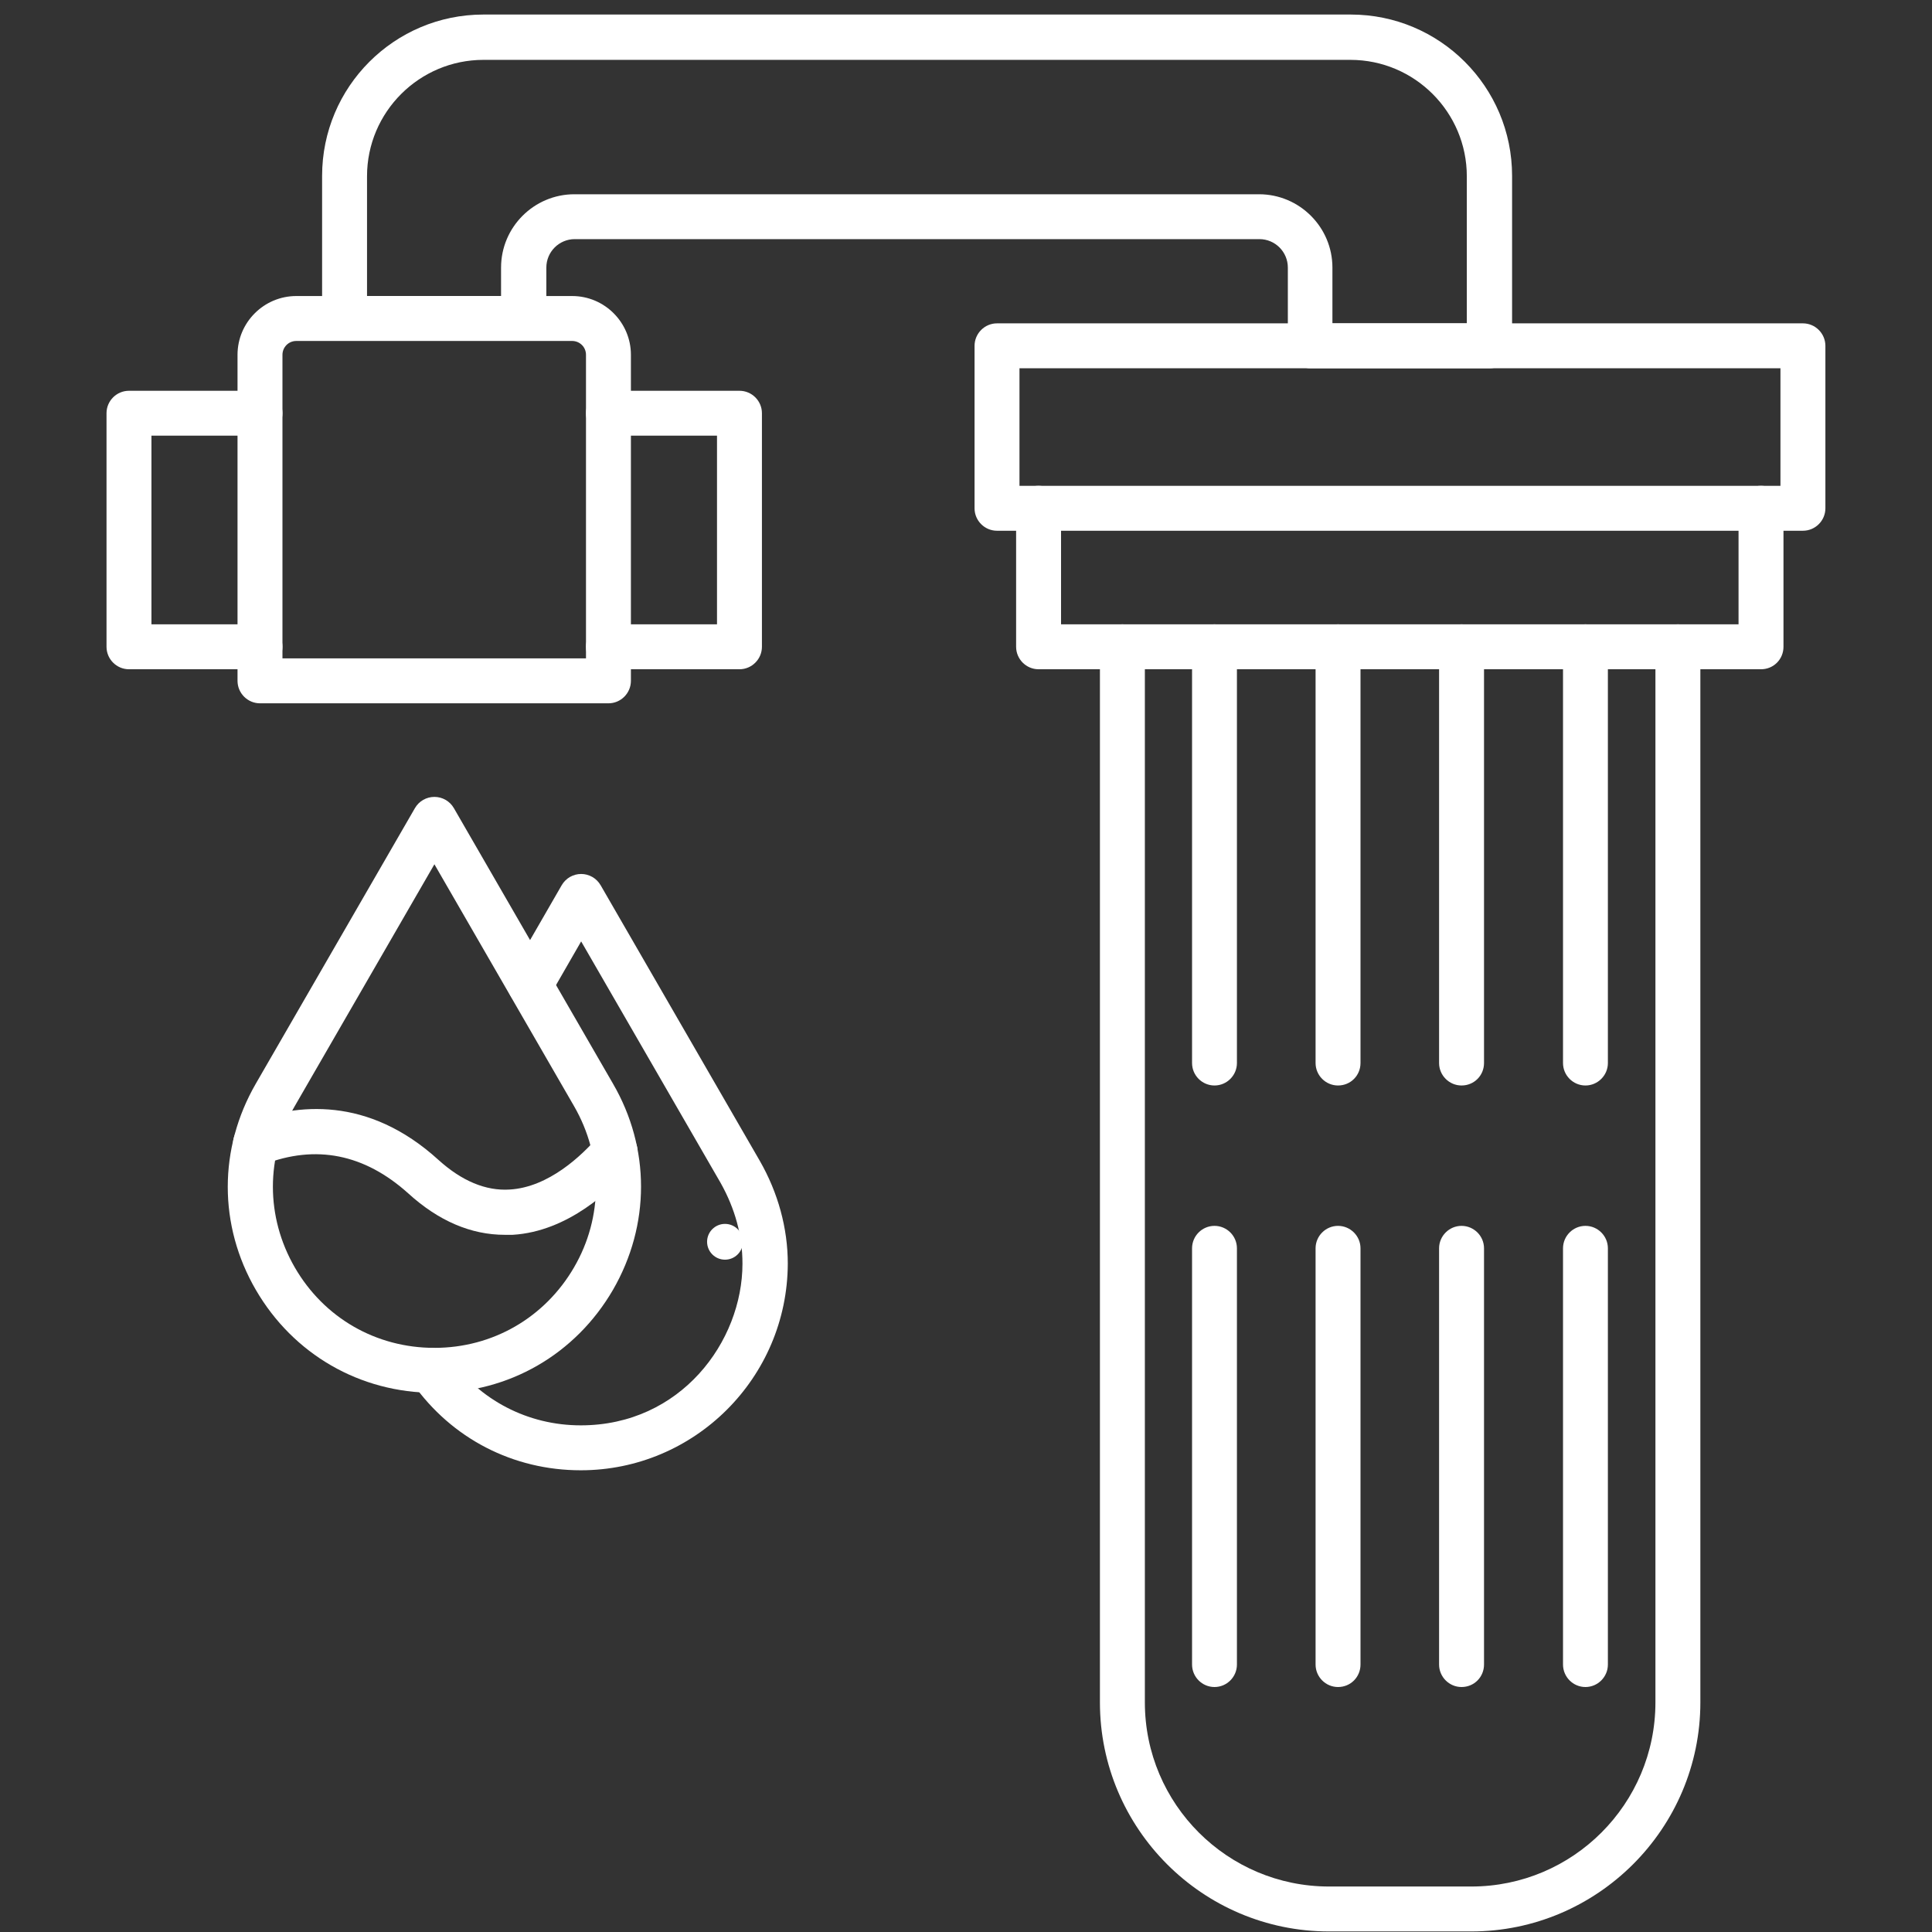 <svg xmlns="http://www.w3.org/2000/svg" xmlns:xlink="http://www.w3.org/1999/xlink" width="200" zoomAndPan="magnify" viewBox="0 0 150 150" height="200" preserveAspectRatio="xMidYMid meet" version="1.0"><rect x="0" y="0" width="150" height="150" fill="#333333" stroke="none"/><defs><clipPath id="576ec0beaf"><path d="M 54.898 95.023 L 57.68 95.023 L 57.68 97.801 L 54.898 97.801 Z M 54.898 95.023 " clip-rule="nonzero"/></clipPath><clipPath id="94d5a57242"><path d="M 56.289 95.023 C 55.523 95.023 54.898 95.645 54.898 96.41 C 54.898 97.18 55.523 97.801 56.289 97.801 C 57.055 97.801 57.68 97.18 57.68 96.41 C 57.68 95.645 57.055 95.023 56.289 95.023 Z M 56.289 95.023 " clip-rule="nonzero"/></clipPath><clipPath id="cfadf8503e"><path d="M 0.898 0.023 L 3.68 0.023 L 3.68 2.801 L 0.898 2.801 Z M 0.898 0.023 " clip-rule="nonzero"/></clipPath><clipPath id="81704bf37c"><path d="M 2.289 0.023 C 1.523 0.023 0.898 0.645 0.898 1.41 C 0.898 2.18 1.523 2.801 2.289 2.801 C 3.055 2.801 3.68 2.18 3.68 1.41 C 3.68 0.645 3.055 0.023 2.289 0.023 Z M 2.289 0.023 " clip-rule="nonzero"/></clipPath><clipPath id="bdc676250b"><rect x="0" width="4" y="0" height="3"/></clipPath><clipPath id="2da505adc0"><path d="M 75 25 L 141.77 25 L 141.77 42 L 75 42 Z M 75 25 " clip-rule="nonzero"/></clipPath><clipPath id="38256d0579"><path d="M 8.27 30 L 22 30 L 22 52 L 8.27 52 Z M 8.27 30 " clip-rule="nonzero"/></clipPath><clipPath id="962e16c83c"><path d="M 25 1.09 L 118 1.09 L 118 29 L 25 29 Z M 25 1.09 " clip-rule="nonzero"/></clipPath></defs><g clip-path="url(#576ec0beaf)"><g clip-path="url(#94d5a57242)"><g transform="matrix(1, 0, 0, 1, 54, 95)"><g clip-path="url(#bdc676250b)"><g clip-path="url(#cfadf8503e)"><g clip-path="url(#81704bf37c)"><path fill="#ffffff" d="M 0.898 0.023 L 3.68 0.023 L 3.68 2.801 L 0.898 2.801 Z M 0.898 0.023 " fill-opacity="1" fill-rule="nonzero"/></g></g></g></g></g></g><path fill="#ffffff" d="M 114.23 149.957 L 103.188 149.957 C 93.363 149.957 85.398 141.965 85.398 132.172 L 85.398 50.215 C 85.398 49.258 86.184 48.473 87.145 48.473 C 88.102 48.473 88.887 49.258 88.887 50.215 L 88.887 132.172 C 88.887 140.078 95.309 146.469 103.188 146.469 L 114.23 146.469 C 122.133 146.469 128.527 140.047 128.527 132.172 L 128.527 50.215 C 128.527 49.258 129.312 48.473 130.273 48.473 C 131.23 48.473 132.016 49.258 132.016 50.215 L 132.016 132.172 C 132.016 141.965 124.023 149.957 114.23 149.957 Z M 114.23 149.957 " fill-opacity="1" fill-rule="nonzero"/><path fill="#ffffff" d="M 136.723 51.961 L 80.633 51.961 C 79.676 51.961 78.891 51.176 78.891 50.215 L 78.891 39.465 C 78.891 38.504 79.676 37.719 80.633 37.719 C 81.594 37.719 82.379 38.504 82.379 39.465 L 82.379 48.473 L 134.98 48.473 L 134.98 39.465 C 134.98 38.504 135.766 37.719 136.723 37.719 C 137.684 37.719 138.469 38.504 138.469 39.465 L 138.469 50.215 C 138.469 51.176 137.711 51.961 136.723 51.961 Z M 136.723 51.961 " fill-opacity="1" fill-rule="nonzero"/><g clip-path="url(#2da505adc0)"><path fill="#ffffff" d="M 139.98 41.207 L 77.406 41.207 C 76.449 41.207 75.664 40.422 75.664 39.465 L 75.664 26.852 C 75.664 25.891 76.449 25.105 77.406 25.105 L 139.98 25.105 C 140.938 25.105 141.723 25.891 141.723 26.852 L 141.723 39.465 C 141.723 40.422 140.938 41.207 139.98 41.207 Z M 79.152 37.719 L 138.234 37.719 L 138.234 28.594 L 79.152 28.594 Z M 79.152 37.719 " fill-opacity="1" fill-rule="nonzero"/></g><path fill="#ffffff" d="M 57.414 51.961 L 47.242 51.961 C 46.281 51.961 45.496 51.176 45.496 50.215 C 45.496 49.258 46.281 48.473 47.242 48.473 L 55.668 48.473 L 55.668 33.824 L 47.242 33.824 C 46.281 33.824 45.496 33.039 45.496 32.082 C 45.496 31.121 46.281 30.34 47.242 30.34 L 57.414 30.34 C 58.371 30.34 59.156 31.121 59.156 32.082 L 59.156 50.215 C 59.156 51.176 58.371 51.961 57.414 51.961 Z M 57.414 51.961 " fill-opacity="1" fill-rule="nonzero"/><g clip-path="url(#38256d0579)"><path fill="#ffffff" d="M 20.184 51.961 L 10.012 51.961 C 9.055 51.961 8.27 51.176 8.27 50.215 L 8.27 32.082 C 8.27 31.121 9.055 30.34 10.012 30.34 L 20.184 30.34 C 21.145 30.34 21.93 31.121 21.93 32.082 C 21.93 33.039 21.145 33.824 20.184 33.824 L 11.758 33.824 L 11.758 48.473 L 20.184 48.473 C 21.145 48.473 21.93 49.258 21.93 50.215 C 21.93 51.176 21.145 51.961 20.184 51.961 Z M 20.184 51.961 " fill-opacity="1" fill-rule="nonzero"/></g><path fill="#ffffff" d="M 47.242 54.605 L 20.184 54.605 C 19.227 54.605 18.441 53.82 18.441 52.859 L 18.441 27.547 C 18.441 25.02 20.504 22.984 23.004 22.984 L 44.422 22.984 C 46.949 22.984 48.984 25.047 48.984 27.547 L 48.984 52.859 C 48.984 53.82 48.199 54.605 47.242 54.605 Z M 21.93 51.117 L 45.496 51.117 L 45.496 27.547 C 45.496 26.938 45.004 26.473 44.422 26.473 L 23.004 26.473 C 22.395 26.473 21.93 26.965 21.93 27.547 Z M 21.93 51.117 " fill-opacity="1" fill-rule="nonzero"/><g clip-path="url(#962e16c83c)"><path fill="#ffffff" d="M 115.652 28.594 L 101.734 28.594 C 100.773 28.594 99.988 27.809 99.988 26.852 L 99.988 20.777 C 99.988 19.555 99 18.566 97.781 18.566 L 44.625 18.566 C 43.406 18.566 42.418 19.555 42.418 20.777 L 42.418 24.699 C 42.418 25.66 41.633 26.445 40.672 26.445 L 26.754 26.445 C 25.793 26.445 25.008 25.66 25.008 24.699 L 25.008 13.656 C 25.008 6.738 30.617 1.129 37.535 1.129 L 104.871 1.129 C 111.789 1.129 117.398 6.738 117.398 13.656 L 117.398 26.82 C 117.398 27.809 116.613 28.594 115.652 28.594 Z M 103.477 25.105 L 113.883 25.105 L 113.883 13.684 C 113.883 8.715 109.84 4.648 104.844 4.648 L 37.535 4.648 C 32.566 4.648 28.496 8.688 28.496 13.684 L 28.496 22.984 L 38.902 22.984 L 38.902 20.777 C 38.902 17.637 41.457 15.082 44.598 15.082 L 97.75 15.082 C 100.891 15.082 103.449 17.637 103.449 20.777 L 103.449 25.105 Z M 103.477 25.105 " fill-opacity="1" fill-rule="nonzero"/></g><path fill="#ffffff" d="M 94.293 84.277 C 93.332 84.277 92.551 83.492 92.551 82.535 L 92.551 50.215 C 92.551 49.258 93.332 48.473 94.293 48.473 C 95.254 48.473 96.035 49.258 96.035 50.215 L 96.035 82.535 C 96.035 83.492 95.254 84.277 94.293 84.277 Z M 94.293 84.277 " fill-opacity="1" fill-rule="nonzero"/><path fill="#ffffff" d="M 94.293 130.98 C 93.332 130.98 92.551 130.195 92.551 129.234 L 92.551 96.918 C 92.551 95.961 93.332 95.176 94.293 95.176 C 95.254 95.176 96.035 95.961 96.035 96.918 L 96.035 129.234 C 96.035 130.195 95.254 130.98 94.293 130.98 Z M 94.293 130.98 " fill-opacity="1" fill-rule="nonzero"/><path fill="#ffffff" d="M 103.883 84.277 C 102.926 84.277 102.141 83.492 102.141 82.535 L 102.141 50.215 C 102.141 49.258 102.926 48.473 103.883 48.473 C 104.844 48.473 105.629 49.258 105.629 50.215 L 105.629 82.535 C 105.629 83.492 104.871 84.277 103.883 84.277 Z M 103.883 84.277 " fill-opacity="1" fill-rule="nonzero"/><path fill="#ffffff" d="M 103.883 130.98 C 102.926 130.98 102.141 130.195 102.141 129.234 L 102.141 96.918 C 102.141 95.961 102.926 95.176 103.883 95.176 C 104.844 95.176 105.629 95.961 105.629 96.918 L 105.629 129.234 C 105.629 130.195 104.871 130.98 103.883 130.98 Z M 103.883 130.98 " fill-opacity="1" fill-rule="nonzero"/><path fill="#ffffff" d="M 113.473 84.277 C 112.516 84.277 111.73 83.492 111.73 82.535 L 111.73 50.215 C 111.73 49.258 112.516 48.473 113.473 48.473 C 114.434 48.473 115.219 49.258 115.219 50.215 L 115.219 82.535 C 115.219 83.492 114.461 84.277 113.473 84.277 Z M 113.473 84.277 " fill-opacity="1" fill-rule="nonzero"/><path fill="#ffffff" d="M 113.473 130.98 C 112.516 130.98 111.73 130.195 111.73 129.234 L 111.73 96.918 C 111.73 95.961 112.516 95.176 113.473 95.176 C 114.434 95.176 115.219 95.961 115.219 96.918 L 115.219 129.234 C 115.219 130.195 114.461 130.98 113.473 130.98 Z M 113.473 130.98 " fill-opacity="1" fill-rule="nonzero"/><path fill="#ffffff" d="M 123.094 84.277 C 122.133 84.277 121.352 83.492 121.352 82.535 L 121.352 50.215 C 121.352 49.258 122.133 48.473 123.094 48.473 C 124.051 48.473 124.836 49.258 124.836 50.215 L 124.836 82.535 C 124.836 83.492 124.051 84.277 123.094 84.277 Z M 123.094 84.277 " fill-opacity="1" fill-rule="nonzero"/><path fill="#ffffff" d="M 123.094 130.98 C 122.133 130.98 121.352 130.195 121.352 129.234 L 121.352 96.918 C 121.352 95.961 122.133 95.176 123.094 95.176 C 124.051 95.176 124.836 95.961 124.836 96.918 L 124.836 129.234 C 124.836 130.195 124.051 130.98 123.094 130.98 Z M 123.094 130.98 " fill-opacity="1" fill-rule="nonzero"/><path fill="#ffffff" d="M 33.727 108.137 C 27.945 108.137 22.77 105.145 19.863 100.145 C 16.957 95.145 16.957 89.16 19.863 84.133 L 32.215 62.742 C 32.535 62.191 33.117 61.871 33.727 61.871 C 34.34 61.871 34.918 62.191 35.238 62.742 L 47.59 84.133 C 50.496 89.129 50.496 95.117 47.59 100.145 C 44.684 105.145 39.512 108.137 33.727 108.137 Z M 33.727 67.102 L 22.887 85.875 C 20.621 89.801 20.621 94.477 22.887 98.402 C 25.156 102.324 29.195 104.648 33.727 104.648 C 38.262 104.648 42.301 102.297 44.566 98.402 C 46.836 94.508 46.836 89.801 44.566 85.875 Z M 33.727 67.102 " fill-opacity="1" fill-rule="nonzero"/><path fill="#ffffff" d="M 45.09 114.152 C 39.832 114.152 35.066 111.684 32.043 107.41 C 31.488 106.625 31.664 105.523 32.449 104.969 C 33.234 104.418 34.34 104.59 34.891 105.375 C 37.242 108.719 40.992 110.664 45.09 110.664 C 52.852 110.664 57.645 104.156 57.645 98.109 C 57.645 95.93 57.066 93.84 55.961 91.863 L 45.121 73.09 L 42.68 77.332 C 42.184 78.176 41.137 78.465 40.297 77.969 C 39.453 77.477 39.164 76.43 39.656 75.586 L 43.609 68.73 C 43.93 68.176 44.508 67.855 45.121 67.855 C 45.73 67.855 46.312 68.176 46.633 68.73 L 58.984 90.117 C 60.406 92.59 61.164 95.352 61.164 98.109 C 61.133 106.977 53.926 114.152 45.09 114.152 Z M 45.09 114.152 " fill-opacity="1" fill-rule="nonzero"/><path fill="#ffffff" d="M 39.191 95.871 C 36.574 95.871 34.047 94.797 31.691 92.648 C 28.293 89.594 24.516 88.84 20.477 90.41 C 20.273 90.496 20.07 90.527 19.836 90.527 C 18.875 90.527 18.094 89.742 18.094 88.781 C 18.094 88.027 18.586 87.359 19.285 87.125 C 23.004 85.703 28.555 85.062 34.047 90.059 C 35.848 91.688 37.711 92.473 39.57 92.355 C 42.59 92.184 45.18 89.711 46.43 88.258 C 47.066 87.531 48.172 87.445 48.898 88.086 C 49.625 88.723 49.711 89.828 49.074 90.555 C 47.445 92.414 44.102 95.613 39.801 95.871 C 39.57 95.871 39.367 95.871 39.191 95.871 Z M 39.191 95.871 " fill-opacity="1" fill-rule="nonzero"/></svg>